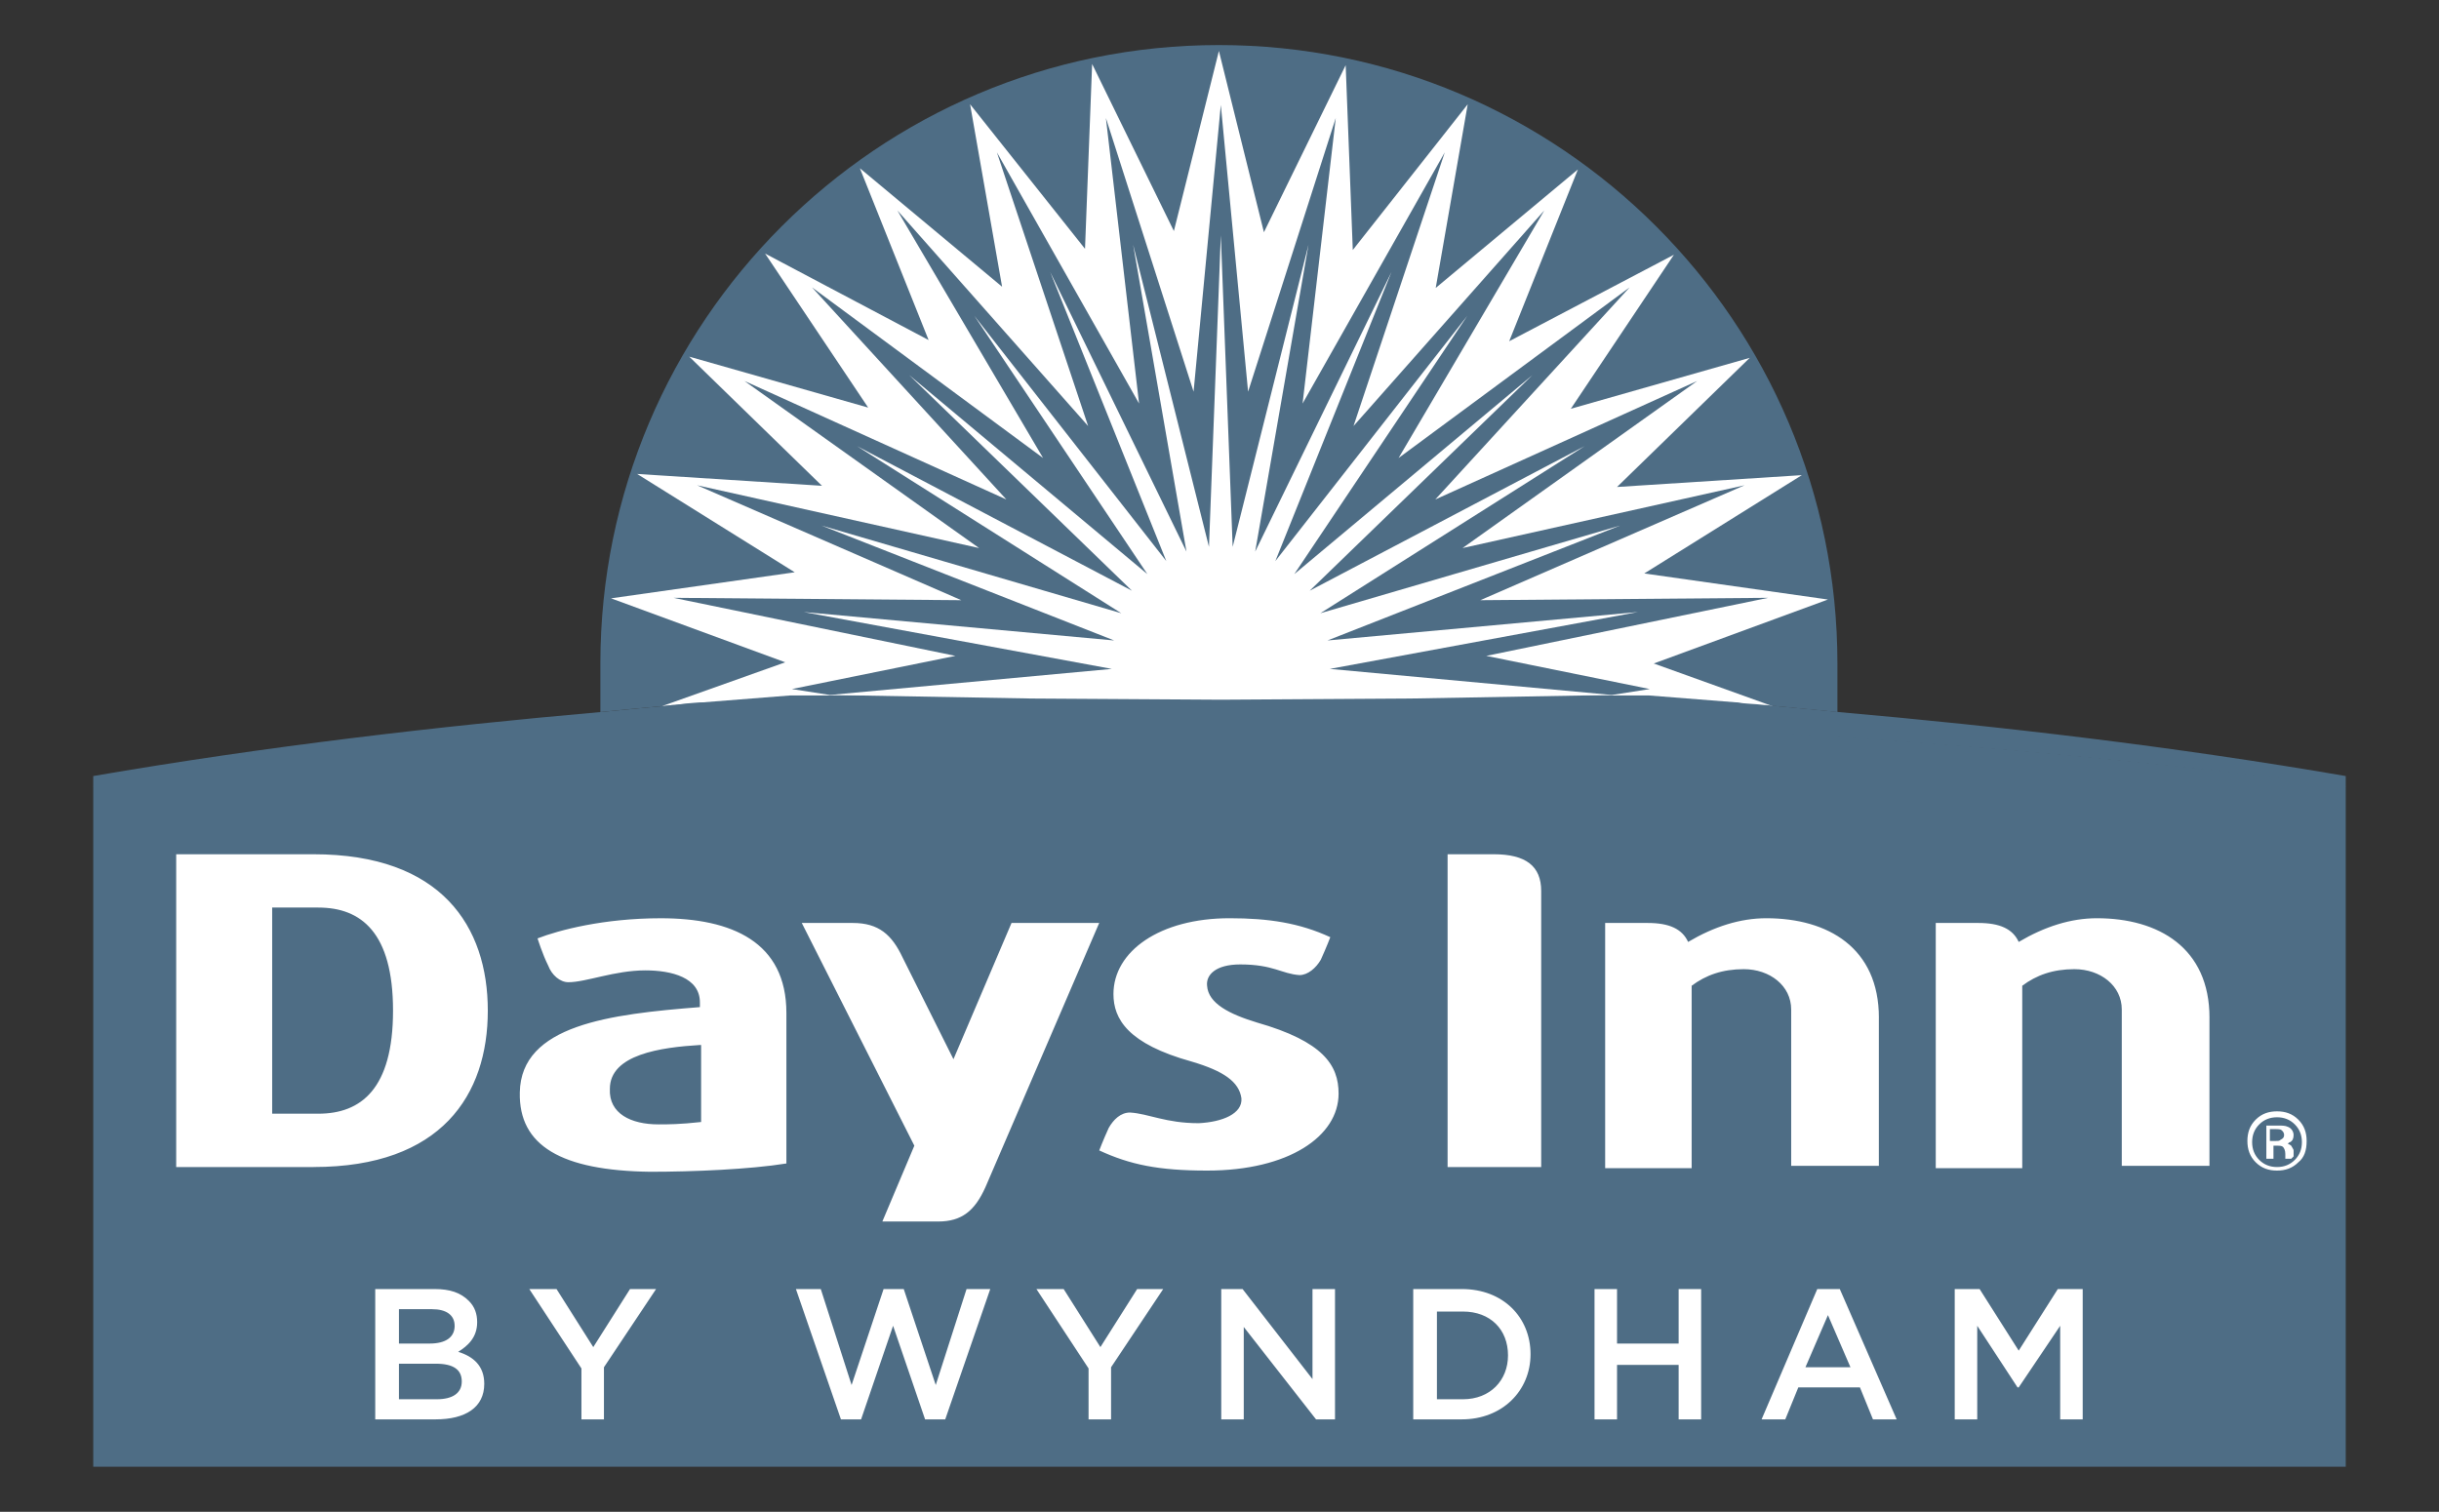 <?xml version="1.0" encoding="UTF-8"?><svg id="Capa_1" xmlns="http://www.w3.org/2000/svg" viewBox="0 0 127.204 78.857"><rect x="0" y="0" width="127.204" height="78.857" fill="#333333" stroke="none"/><defs><style>.cls-1{fill:#4e6d85;}.cls-2{fill:#fff;}</style></defs><path class="cls-1" d="M47.442,37.636c10.753-.309,21.567-.309,32.32,0,12.421.371,26.202,1.298,42.517,3.337l.062.062v35.472H4.863v-35.472l.062-.062c16.315-2.101,30.096-3.028,42.517-3.337Z"/><path class="cls-1" d="M92.616,36.833c1.298.124,1.978.185,3.213.309v-2.534c0-17.798-14.461-32.258-32.258-32.258S31.312,16.811,31.312,34.608v2.534c1.236-.124,1.854-.185,3.213-.309h58.09Z"/><path class="cls-2" d="M90.638,36.709c.309,0,.865.062,1.298.124.247,0,.494.062.68.062l-6.365-2.287,9.084-3.337-9.579-1.359,8.219-5.129-9.64.618,6.921-6.736-9.331,2.657,5.376-8.034-8.59,4.511,3.584-8.961-7.416,6.18,1.669-9.579-5.994,7.601-.371-9.64-4.264,8.713-2.348-9.455-2.348,9.393-4.264-8.713-.371,9.64-5.994-7.539,1.669,9.517-7.416-6.18,3.584,8.961-8.528-4.511,5.376,8.034-9.331-2.657,6.921,6.736-9.64-.618,8.219,5.129-9.579,1.359,9.084,3.337-6.427,2.287c.185,0,.433-.062.68-.062.494-.062,1.051-.062,1.298-.124h54.135v.062Z"/><path class="cls-1" d="M4.863,41.035c16.315-2.101,30.157-2.966,42.579-3.337,10.753-.309,21.567-.309,32.32,0,12.421.371,26.264,1.236,42.579,3.337v-.556c-8.961-1.545-17.983-2.595-26.449-3.337-1.236-.124-1.854-.185-3.213-.309-.185,0-.433-.062-.68-.062-.494-.062-1.051-.062-1.298-.124-1.545-.124-3.152-.247-4.697-.371h-44.803c-1.545.124-3.152.247-4.697.371-.309,0-.865.062-1.298.124-.247,0-.494.062-.68.062-1.298.124-1.978.185-3.213.309-8.466.742-17.489,1.792-26.449,3.337v.556Z"/><path class="cls-2" d="M19.633,67.237h3.028c.803,0,1.359.185,1.792.618.309.309.433.68.433,1.112h0c0,.803-.494,1.236-.989,1.545.803.247,1.359.742,1.359,1.669h0c0,1.236-.989,1.854-2.534,1.854h-3.152v-6.798h.062ZM23.711,69.153c0-.556-.433-.865-1.174-.865h-1.73v1.792h1.607c.803,0,1.298-.309,1.298-.927h0ZM22.723,71.131h-1.916v1.854h1.978c.803,0,1.298-.309,1.298-.927h0c0-.618-.433-.927-1.359-.927ZM41.509,67.237h1.298l1.607,5.006,1.669-5.006h1.051l1.669,5.006,1.607-5.006h1.236l-2.348,6.798h-1.051l-1.669-4.882-1.669,4.882h-1.051l-2.348-6.798ZM56.773,71.378l-2.719-4.14h1.421l1.916,3.028,1.916-3.028h1.359l-2.719,4.079v2.719h-1.174v-2.657ZM30.324,71.378l-2.719-4.14h1.421l1.916,3.028,1.916-3.028h1.359l-2.719,4.079v2.719h-1.174s0-2.657,0-2.657ZM63.694,67.237h1.112l3.646,4.697v-4.697h1.174v6.798h-.989l-3.77-4.82v4.82h-1.174s0-6.798,0-6.798ZM73.706,67.237h2.534c2.163,0,3.584,1.483,3.584,3.399h0c0,1.916-1.483,3.399-3.584,3.399h-2.534v-6.798ZM74.942,68.35v4.635h1.359c1.421,0,2.348-.989,2.348-2.287h0c0-1.359-.927-2.287-2.348-2.287h-1.359v-.062ZM83.161,67.237h1.174v2.843h3.213v-2.843h1.174v6.798h-1.174v-2.843h-3.213v2.843h-1.174s0-6.798,0-6.798ZM94.779,67.237h1.174l2.966,6.798h-1.236l-.68-1.669h-3.213l-.68,1.669h-1.236l2.905-6.798ZM96.509,71.316l-1.174-2.719-1.174,2.719h2.348ZM101.947,67.237h1.298l2.039,3.213,2.039-3.213h1.298v6.798h-1.174v-4.882l-2.163,3.213h-.062l-2.101-3.213v4.882h-1.174v-6.798Z"/><path class="cls-2" d="M119.868,60.625c-.309.309-.68.433-1.112.433s-.803-.124-1.112-.433-.433-.68-.433-1.112.124-.803.433-1.112.68-.433,1.112-.433.803.124,1.112.433.433.68.433,1.112c0,.494-.124.865-.433,1.112ZM117.829,58.648c-.247.247-.371.556-.371.927s.124.68.371.927c.247.247.556.371.927.371s.68-.124.927-.371.371-.556.371-.927-.124-.68-.371-.927c-.247-.247-.556-.371-.927-.371s-.68.124-.927.371ZM119.498,60.44h-.309v-.062h0v-.185c0-.185-.062-.309-.124-.371-.062-.062-.185-.062-.309-.062h-.185v.68h-.371v-1.73h.618c.185,0,.371,0,.494.062.185.062.309.247.309.433s-.062.309-.185.371c-.062,0-.062.062-.124.062.062.062.124.062.185.124.062.124.124.185.124.247v.309l-.124.124ZM118.447,59.513h.247c.124,0,.185,0,.247-.062.124-.062.185-.124.185-.247s-.062-.185-.124-.247c-.062-.062-.185-.062-.371-.062h-.247v.618h.062ZM75.498,44.558h2.41c1.669,0,2.472.618,2.472,1.916v14.399h-4.882v-16.315ZM97.992,53.086c0-3.646-2.657-5.191-5.871-5.191-1.359,0-2.719.433-4.079,1.236-.309-.68-.989-.989-2.101-.989h-2.225v12.792h4.511v-9.517c.742-.556,1.607-.865,2.719-.865,1.359,0,2.472.865,2.472,2.101v8.157h4.573v-7.725h0ZM115.234,53.086c0-3.646-2.657-5.191-5.871-5.191-1.359,0-2.719.433-4.079,1.236-.309-.68-.989-.989-2.101-.989h-2.225v12.792h4.511v-9.517c.742-.556,1.607-.865,2.719-.865,1.359,0,2.472.865,2.472,2.101v8.157h4.573v-7.725h0ZM41.015,60.687c-1.916.309-4.882.433-7.107.433-4.635-.062-6.859-1.359-6.798-4.14.062-3.522,4.697-4.079,9.393-4.449v-.247c0-1.298-1.483-1.669-2.843-1.669-1.607,0-3.09.618-4.017.618-.433,0-.865-.371-1.051-.865-.309-.618-.556-1.421-.556-1.421,1.112-.433,3.461-1.051,6.427-1.051,3.708,0,6.551,1.236,6.551,4.944v7.848ZM36.504,54.507c-2.039.124-4.697.494-4.697,2.287-.062,1.298,1.112,1.854,2.534,1.854.494,0,1.112,0,2.225-.124v-4.017h-.062ZM44.475,48.142c1.359,0,2.039.618,2.595,1.792l2.657,5.315,3.028-7.107h4.573l-5.933,13.781c-.556,1.236-1.236,1.792-2.472,1.792h-2.905l1.669-3.955-5.871-11.618s2.657,0,2.657,0ZM16.357,60.872c6.674,0,9.084-3.77,9.084-8.157s-2.41-8.157-9.084-8.157h-7.168v16.315s7.168,0,7.168,0ZM16.605,47.339c2.225,0,3.893,1.298,3.893,5.376s-1.669,5.376-3.893,5.376h-2.41v-10.753h2.41ZM62.52,58.586c-1.73,0-2.595-.494-3.584-.556-.494,0-.865.371-1.112.803-.309.68-.494,1.174-.494,1.174,1.607.742,3.09,1.051,5.624,1.051,4.264,0,6.859-1.792,6.859-4.017,0-1.483-.803-2.719-4.264-3.708-1.421-.433-2.534-.989-2.595-1.916-.062-.556.433-1.112,1.73-1.112,1.73,0,2.163.494,3.09.556.433,0,.865-.371,1.112-.803.309-.68.494-1.174.494-1.174-1.607-.742-3.213-.989-5.253-.989-3.646,0-6.056,1.73-6.056,3.955,0,1.298.742,2.595,4.079,3.522,1.669.494,2.472,1.051,2.595,1.916.062.803-.989,1.236-2.225,1.298"/><polygon class="cls-1" points="84.064 36.25 86.042 35.941 77.514 34.211 92.222 31.182 77.205 31.306 90.986 25.312 76.278 28.587 88.514 19.873 74.856 26.053 84.991 14.991 72.941 23.89 80.542 10.975 70.592 22.222 75.351 7.947 67.935 21.048 69.665 6.154 65.093 20.43 63.671 5.475 62.25 20.43 57.677 6.154 59.407 21.048 51.991 7.947 56.75 22.222 46.8 10.975 54.401 23.89 42.351 14.991 52.486 26.053 38.828 19.873 51.064 28.587 36.356 25.312 50.137 31.306 35.121 31.182 49.828 34.211 41.3 35.941 43.278 36.25 84.064 36.25"/><polygon class="cls-2" points="85.424 31.924 69.233 33.407 84.497 27.413 68.862 31.986 82.643 23.272 68.306 30.812 79.924 19.564 67.503 29.946 76.525 16.474 66.514 29.267 72.57 14.188 65.463 28.772 68.244 12.767 64.289 28.525 63.671 12.272 63.053 28.525 59.098 12.767 61.879 28.772 54.772 14.188 60.828 29.267 50.817 16.474 59.84 29.946 47.418 19.564 59.036 30.812 44.699 23.272 58.48 31.986 42.845 27.413 58.109 33.407 41.918 31.924 57.986 34.89 43.278 36.25 53.783 36.435 63.671 36.497 73.559 36.435 84.064 36.25 69.356 34.89 85.424 31.924"/></svg>